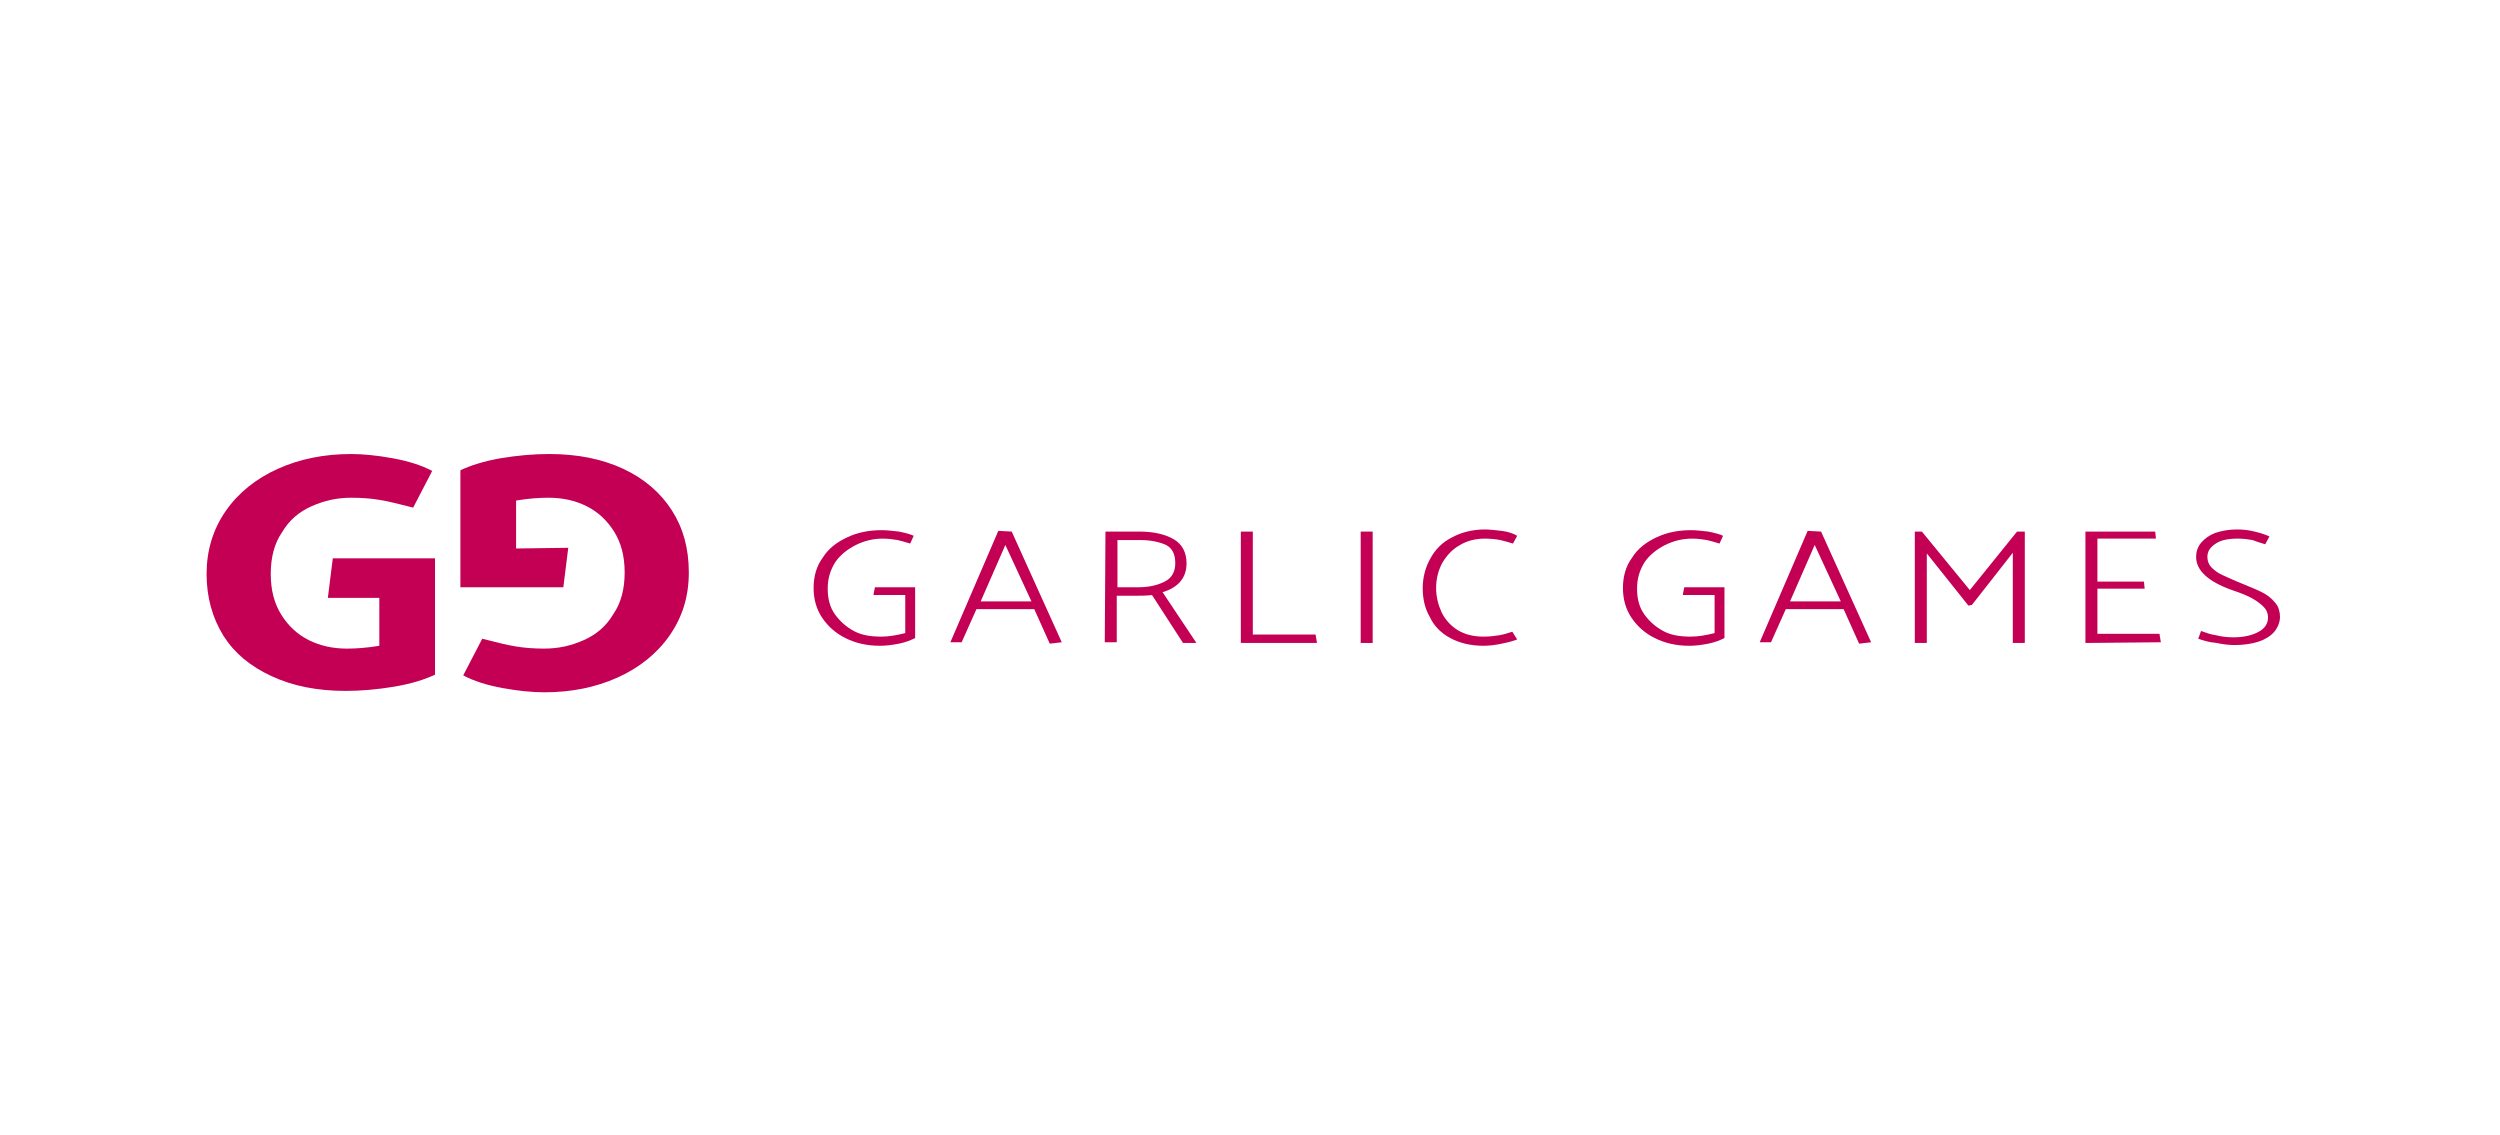 <?xml version="1.0" encoding="utf-8"?>
<!-- Generator: Adobe Illustrator 24.0.1, SVG Export Plug-In . SVG Version: 6.00 Build 0)  -->
<svg version="1.1" id="Layer_1" xmlns="http://www.w3.org/2000/svg" xmlns:xlink="http://www.w3.org/1999/xlink" x="0px" y="0px"
	 width="522px" height="237px" viewBox="0 0 300 161" style="enable-background:new 0 0 300 161;" xml:space="preserve">
<style type="text/css">
	.st0{fill:#C30054;}
</style>
<g id="Logo">
	<g>
		<g>
			<path id="G" class="st0" d="M19.2,84.8l0.7-5.6h14.5v16.5c-1.5,0.7-3.4,1.3-5.8,1.7s-4.7,0.6-6.9,0.6c-4,0-7.5-0.7-10.5-2.1
				S6,92.7,4.4,90.2C2.8,87.6,2,84.7,2,81.4s0.9-6.3,2.7-8.9c1.8-2.6,4.3-4.6,7.4-6c3.1-1.4,6.6-2.1,10.4-2.1c1.7,0,3.7,0.2,5.9,0.6
				c2.2,0.4,4.1,1,5.6,1.8l-2.7,5.2c-2-0.5-3.5-0.9-4.8-1.1c-1.2-0.2-2.5-0.3-4-0.3c-2,0-3.8,0.4-5.6,1.2c-1.8,0.8-3.2,2-4.2,3.7
				c-1.1,1.6-1.6,3.6-1.6,5.9s0.5,4.2,1.5,5.8c1,1.6,2.3,2.8,3.9,3.6c1.6,0.8,3.4,1.2,5.4,1.2c1.3,0,2.8-0.1,4.6-0.4v-6.8H19.2
				L19.2,84.8z"/>
			<path id="G-2" class="st0" d="M53.3,77.7l-0.7,5.6H38V66.7c1.5-0.7,3.4-1.3,5.7-1.7c2.4-0.4,4.7-0.6,6.9-0.6
				c4,0,7.5,0.7,10.5,2.1c3,1.4,5.3,3.4,6.9,5.9s2.4,5.4,2.4,8.8s-0.9,6.3-2.7,8.9c-1.8,2.6-4.3,4.6-7.4,6
				c-3.1,1.4-6.6,2.1-10.4,2.1c-1.7,0-3.7-0.2-5.9-0.6c-2.2-0.4-4.1-1-5.6-1.8l2.7-5.2c2,0.5,3.5,0.9,4.8,1.1c1.2,0.2,2.5,0.3,4,0.3
				c2,0,3.8-0.4,5.6-1.2c1.8-0.8,3.2-2,4.2-3.7c1.1-1.6,1.6-3.6,1.6-5.9s-0.5-4.2-1.5-5.8c-1-1.6-2.3-2.8-3.9-3.6
				c-1.6-0.8-3.4-1.2-5.4-1.2c-1.3,0-2.8,0.1-4.6,0.4v6.8L53.3,77.7L53.3,77.7z"/>
		</g>
		<g>
			<path class="st0" d="M96.6,84.3l0.2-1h5.7v7.2c-0.6,0.3-1.3,0.6-2.3,0.8c-1,0.2-1.9,0.3-2.7,0.3c-1.9,0-3.5-0.4-4.9-1.1
				s-2.5-1.7-3.3-2.9s-1.2-2.6-1.2-4.2c0-1.6,0.4-3.1,1.3-4.3c0.8-1.3,2-2.2,3.5-2.9c1.5-0.7,3.1-1,4.9-1c0.7,0,1.5,0.1,2.4,0.2
				c1,0.2,1.7,0.4,2.1,0.6l-0.5,1.1c-0.7-0.2-1.3-0.4-1.8-0.5c-0.6-0.1-1.3-0.2-2.1-0.2c-1.3,0-2.6,0.3-3.8,0.9
				c-1.2,0.6-2.2,1.4-2.9,2.4c-0.7,1.1-1.1,2.3-1.1,3.8c0,1.4,0.3,2.6,1,3.6c0.7,1,1.6,1.8,2.7,2.4c1.1,0.6,2.4,0.8,3.9,0.8
				c1.1,0,2.2-0.2,3.4-0.5v-5.4H96.6L96.6,84.3z"/>
			<path class="st0" d="M116.2,75.4l7.1,15.7l-1.7,0.2l-2.2-4.9h-8.2l-2.1,4.7h-1.6l6.8-15.8L116.2,75.4L116.2,75.4z M115.3,77.3
				l-3.5,8h7.2L115.3,77.3L115.3,77.3z"/>
			<path class="st0" d="M129.5,75.4h4.8c2.1,0,3.7,0.4,4.9,1.1c1.2,0.7,1.8,1.9,1.8,3.4c0,2-1.1,3.4-3.4,4.1l4.8,7.2h-1.9l-4.4-6.8
				c-0.8,0.1-1.5,0.1-2.2,0.1h-2.8v6.6h-1.7L129.5,75.4L129.5,75.4L129.5,75.4z M134.4,76.6h-3.2v6.7h2.9c1.6,0,2.8-0.3,3.8-0.8
				c1-0.5,1.5-1.4,1.5-2.6c0-1.3-0.4-2.1-1.3-2.6C137.2,76.9,136,76.6,134.4,76.6L134.4,76.6z"/>
			<path class="st0" d="M159.5,91.2h-10.8V75.4h1.7v14.6h8.9L159.5,91.2L159.5,91.2z"/>
			<path class="st0" d="M165.7,91.2V75.4h1.7v15.8H165.7L165.7,91.2z"/>
			<path class="st0" d="M187.9,76l-0.6,1.1c-0.7-0.2-1.3-0.4-1.8-0.5s-1.3-0.2-2.2-0.2c-1.3,0-2.5,0.3-3.5,0.9
				c-1.1,0.6-1.9,1.5-2.5,2.5c-0.6,1.1-0.9,2.3-0.9,3.6c0,1.3,0.3,2.4,0.8,3.5c0.5,1,1.3,1.9,2.3,2.5s2.2,0.9,3.6,0.9
				c0.9,0,1.7-0.1,2.3-0.2c0.6-0.1,1.2-0.3,1.8-0.5l0.7,1.1c-0.5,0.2-1.2,0.4-2.2,0.6c-0.9,0.2-1.8,0.3-2.6,0.3
				c-1.8,0-3.4-0.4-4.7-1.1c-1.3-0.7-2.3-1.7-2.9-3c-0.7-1.2-1-2.6-1-4.1c0-1.5,0.4-3,1.1-4.2c0.7-1.3,1.7-2.3,3.1-3
				c1.3-0.7,2.9-1.1,4.6-1.1c0.7,0,1.5,0.1,2.4,0.2S187.4,75.7,187.9,76L187.9,76z"/>
			<path class="st0" d="M211.4,84.3l0.2-1h5.7v7.2c-0.6,0.3-1.3,0.6-2.3,0.8c-1,0.2-1.9,0.3-2.7,0.3c-1.9,0-3.5-0.4-4.9-1.1
				c-1.4-0.7-2.5-1.7-3.3-2.9s-1.2-2.6-1.2-4.2c0-1.6,0.4-3.1,1.3-4.3c0.8-1.3,2-2.2,3.5-2.9c1.5-0.7,3.1-1,4.9-1
				c0.7,0,1.5,0.1,2.4,0.2c1,0.2,1.7,0.4,2.1,0.6l-0.5,1.1c-0.7-0.2-1.3-0.4-1.8-0.5c-0.6-0.1-1.3-0.2-2.1-0.2
				c-1.3,0-2.6,0.3-3.8,0.9c-1.2,0.6-2.2,1.4-2.9,2.4c-0.7,1.1-1.1,2.3-1.1,3.8c0,1.4,0.3,2.6,1,3.6c0.7,1,1.6,1.8,2.7,2.4
				c1.1,0.6,2.4,0.8,3.9,0.8c1.1,0,2.2-0.2,3.4-0.5v-5.4H211.4L211.4,84.3z"/>
			<path class="st0" d="M231,75.4l7.1,15.7l-1.7,0.2l-2.2-4.9h-8.2l-2.1,4.7h-1.6l6.8-15.8L231,75.4L231,75.4z M230.1,77.3l-3.5,8
				h7.2L230.1,77.3L230.1,77.3z"/>
			<path class="st0" d="M251.9,85.9l-5.9-7.4v12.7h-1.7V75.4h1l6.8,8.3l6.7-8.3h1.1v15.8h-1.7V78.4l-5.8,7.4L251.9,85.9L251.9,85.9z
				"/>
			<path class="st0" d="M268.5,91.2V75.4h9.9l0.1,1h-8.3v6.1h6.6l0.1,1h-6.7v6.4h8.8l0.2,1.2L268.5,91.2L268.5,91.2z"/>
			<path class="st0" d="M284.5,90.6l0.4-1.1c0.6,0.2,1.3,0.5,2.1,0.6c0.8,0.2,1.6,0.3,2.5,0.3c1.5,0,2.7-0.3,3.6-0.8
				c0.9-0.5,1.3-1.2,1.3-2c0-0.6-0.2-1.1-0.6-1.5c-0.4-0.4-0.9-0.8-1.6-1.2c-0.7-0.4-1.7-0.8-2.9-1.2c-3.4-1.2-5.1-2.8-5.1-4.7
				c0-0.7,0.2-1.4,0.7-2c0.5-0.6,1.2-1.1,2-1.4c0.9-0.3,1.9-0.5,3.1-0.5c0.9,0,1.7,0.1,2.5,0.3c0.8,0.2,1.5,0.4,2.1,0.7l-0.6,1.1
				c-0.7-0.2-1.3-0.4-1.8-0.6c-0.6-0.1-1.3-0.2-2.1-0.2c-1.3,0-2.4,0.2-3.1,0.7c-0.8,0.5-1.2,1.1-1.2,1.9c0,0.6,0.2,1.1,0.6,1.5
				c0.4,0.4,0.9,0.8,1.6,1.1s1.7,0.8,3,1.3c1.2,0.5,2.2,0.9,2.9,1.3c0.7,0.4,1.2,0.9,1.6,1.4c0.4,0.5,0.6,1.2,0.6,1.9
				s-0.3,1.5-0.8,2.1c-0.5,0.6-1.3,1.1-2.2,1.4s-2.1,0.5-3.4,0.5c-0.8,0-1.7-0.1-2.6-0.3C285.9,91.1,285.1,90.8,284.5,90.6
				L284.5,90.6z"/>
		</g>
	</g>
</g>
</svg>
